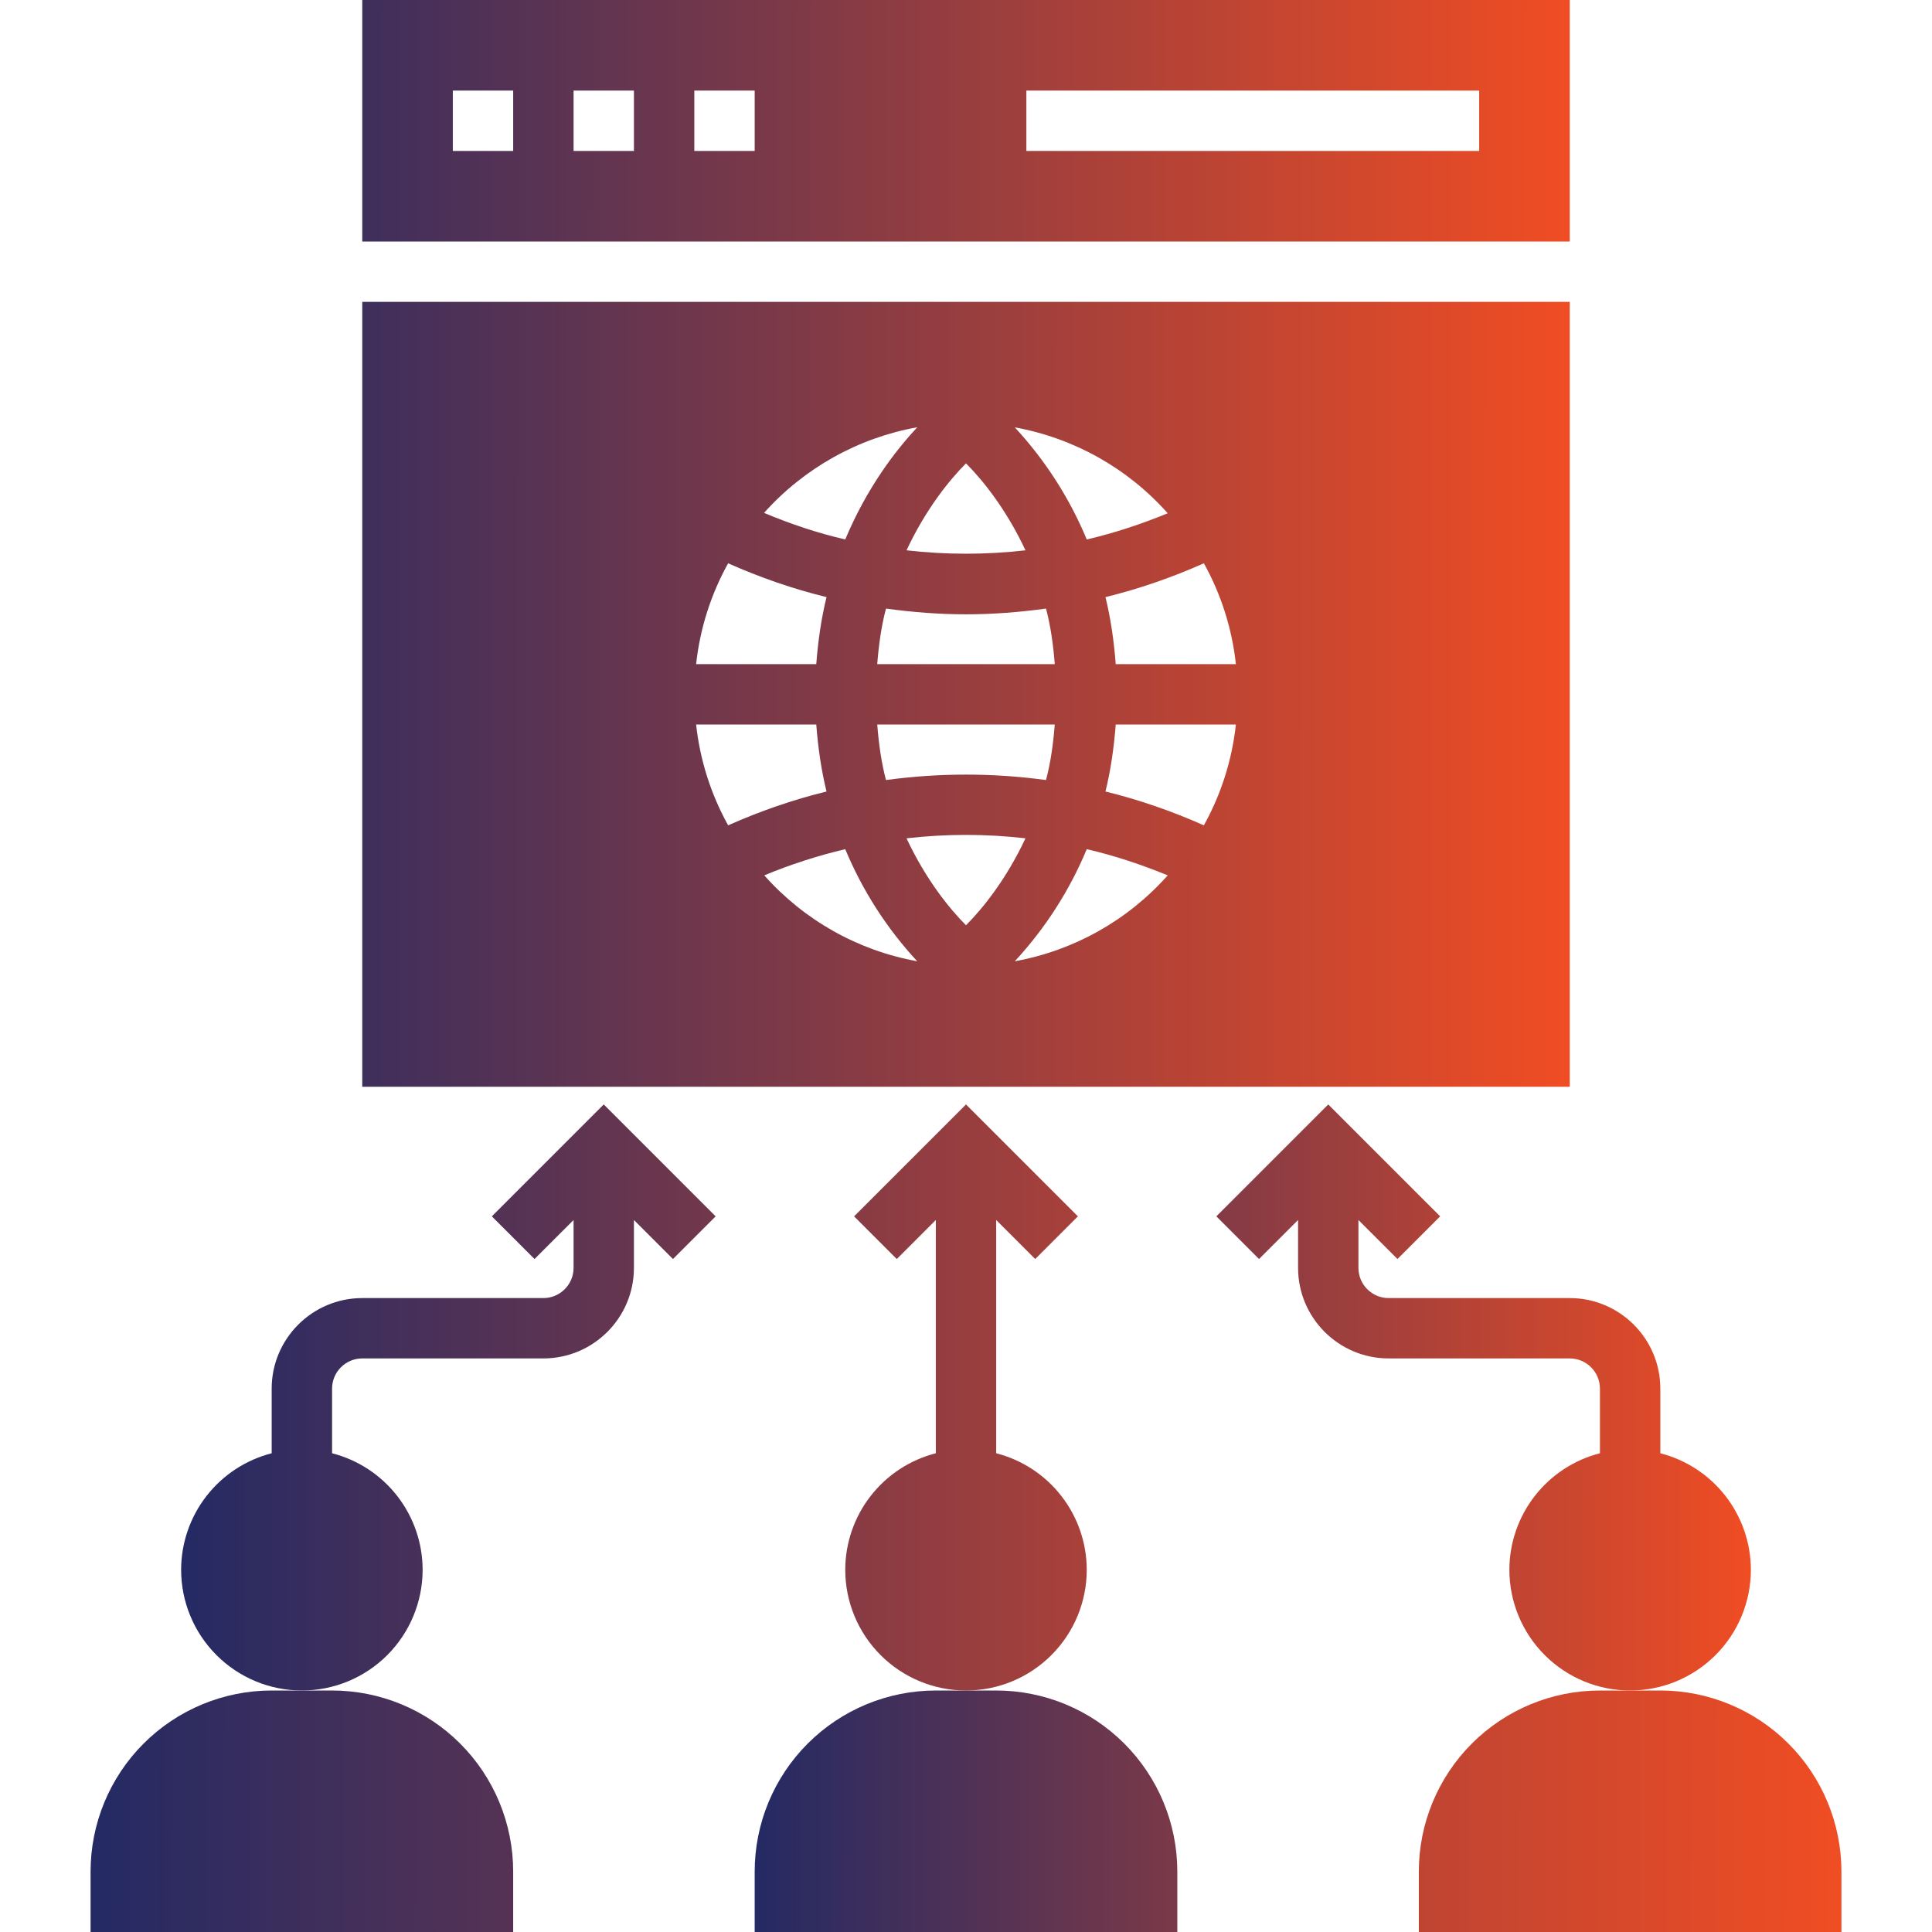 <?xml version="1.0" encoding="UTF-8"?>
<svg xmlns="http://www.w3.org/2000/svg" width="100" height="100" viewBox="0 0 100 100" fill="none">
  <path d="M81.25 0H18.75V12.5H81.25V0ZM26.562 7.812H23.438V4.688H26.562V7.812ZM32.812 7.812H29.688V4.688H32.812V7.812ZM39.062 7.812H35.938V4.688H39.062V7.812ZM76.562 7.812H53.125V4.688H76.562V7.812ZM81.25 15.625H18.75V56.25H81.25V15.625ZM60.441 26.567C59.069 27.128 57.667 27.595 56.25 27.922C55.361 25.783 54.1 23.819 52.525 22.12C55.587 22.674 58.375 24.24 60.441 26.567ZM45.406 34.375C45.484 33.359 45.625 32.375 45.859 31.5C47.234 31.688 48.609 31.797 50 31.797C51.391 31.797 52.766 31.688 54.141 31.5C54.375 32.375 54.516 33.359 54.594 34.375H45.406ZM54.594 37.5C54.516 38.516 54.375 39.5 54.141 40.375C51.391 40 48.609 40 45.859 40.375C45.625 39.5 45.484 38.516 45.406 37.5H54.594ZM53.078 28.484C51.031 28.719 48.969 28.719 46.922 28.484C47.922 26.344 49.156 24.828 50 23.984C50.844 24.828 52.078 26.344 53.078 28.484ZM47.48 22.114C46.355 23.317 44.873 25.238 43.75 27.922C42.328 27.594 40.922 27.125 39.547 26.547C41.623 24.226 44.415 22.666 47.48 22.114ZM37.688 29.156C39.344 29.891 41.047 30.484 42.781 30.906C42.516 31.984 42.344 33.141 42.25 34.375H36.031C36.234 32.5 36.812 30.734 37.688 29.156ZM36.031 37.5H42.25C42.344 38.734 42.516 39.891 42.781 40.969C41.047 41.391 39.344 41.984 37.688 42.719C36.793 41.107 36.23 39.333 36.031 37.5ZM39.559 45.308C40.917 44.744 42.319 44.291 43.75 43.953C44.639 46.092 45.9 48.056 47.475 49.755C44.413 49.201 41.625 47.635 39.559 45.308ZM46.922 43.391C48.969 43.156 51.031 43.156 53.078 43.391C52.078 45.531 50.844 47.047 50 47.891C49.156 47.047 47.922 45.531 46.922 43.391ZM52.525 49.755C54.099 48.056 55.361 46.092 56.25 43.953C57.667 44.28 59.07 44.748 60.441 45.308C58.375 47.635 55.587 49.201 52.525 49.755ZM62.312 42.719C60.656 41.984 58.953 41.391 57.219 40.969C57.484 39.891 57.656 38.734 57.75 37.5H63.969C63.766 39.375 63.188 41.141 62.312 42.719ZM57.75 34.375C57.656 33.141 57.484 31.984 57.219 30.906C58.953 30.484 60.656 29.891 62.312 29.156C63.188 30.734 63.766 32.5 63.969 34.375H57.75ZM56.25 81.25C56.248 79.868 55.786 78.525 54.937 77.434C54.089 76.342 52.902 75.564 51.562 75.22V63.147L53.583 65.167L55.792 62.958L50 57.166L44.208 62.958L46.417 65.167L48.438 63.147V75.22C47.098 75.564 45.911 76.342 45.063 77.434C44.214 78.525 43.752 79.868 43.75 81.25C43.75 82.908 44.408 84.497 45.581 85.669C46.753 86.841 48.342 87.5 50 87.5C51.658 87.5 53.247 86.841 54.419 85.669C55.592 84.497 56.25 82.908 56.25 81.25ZM18.75 70.312H28.125C30.709 70.312 32.812 68.209 32.812 65.625V63.147L34.833 65.167L37.042 62.958L31.25 57.166L25.458 62.958L27.667 65.167L29.688 63.147V65.625C29.688 66.486 28.988 67.188 28.125 67.188H18.75C16.166 67.188 14.062 69.291 14.062 71.875V75.22C12.723 75.564 11.536 76.342 10.688 77.434C9.839 78.525 9.377 79.868 9.375 81.25C9.375 82.908 10.034 84.497 11.206 85.669C12.378 86.841 13.967 87.5 15.625 87.5C17.283 87.5 18.872 86.841 20.044 85.669C21.216 84.497 21.875 82.908 21.875 81.25C21.873 79.868 21.411 78.525 20.562 77.434C19.714 76.342 18.527 75.564 17.188 75.22V71.875C17.188 71.014 17.887 70.312 18.75 70.312Z" fill="url(#paint0_linear_980_25)"></path>
  <path d="M39.062 96.875V100H60.938V96.875C60.938 94.389 59.95 92.004 58.192 90.246C56.434 88.488 54.049 87.5 51.562 87.5H48.438C45.951 87.5 43.566 88.488 41.808 90.246C40.05 92.004 39.062 94.389 39.062 96.875ZM90.625 81.25C90.623 79.868 90.161 78.525 89.312 77.434C88.464 76.342 87.277 75.564 85.938 75.22V71.875C85.938 69.291 83.834 67.188 81.25 67.188H71.875C71.013 67.188 70.312 66.486 70.312 65.625V63.147L72.333 65.167L74.542 62.958L68.75 57.166L62.958 62.958L65.167 65.167L67.188 63.147V65.625C67.188 68.209 69.291 70.312 71.875 70.312H81.25C82.112 70.312 82.812 71.014 82.812 71.875V75.22C81.473 75.564 80.286 76.342 79.438 77.434C78.589 78.525 78.127 79.868 78.125 81.25C78.125 82.908 78.784 84.497 79.956 85.669C81.128 86.841 82.717 87.5 84.375 87.5C86.033 87.5 87.622 86.841 88.794 85.669C89.966 84.497 90.625 82.908 90.625 81.25Z" fill="url(#paint1_linear_980_25)"></path>
  <path d="M85.938 87.5H82.812C80.326 87.5 77.942 88.488 76.183 90.246C74.425 92.004 73.438 94.389 73.438 96.875V100H95.312V96.875C95.312 94.389 94.325 92.004 92.567 90.246C90.808 88.488 88.424 87.5 85.938 87.5ZM4.688 96.875V100H26.562V96.875C26.562 94.389 25.575 92.004 23.817 90.246C22.058 88.488 19.674 87.5 17.188 87.5H14.062C11.576 87.5 9.192 88.488 7.433 90.246C5.675 92.004 4.688 94.389 4.688 96.875Z" fill="url(#paint2_linear_980_25)"></path>
  <defs>
    <linearGradient id="paint0_linear_980_25" x1="9.375" y1="43.75" x2="81.25" y2="43.773" gradientUnits="userSpaceOnUse">
      <stop stop-color="#242A64"></stop>
      <stop offset="1" stop-color="#F04D23"></stop>
    </linearGradient>
    <linearGradient id="paint1_linear_980_25" x1="39.062" y1="78.583" x2="90.625" y2="78.607" gradientUnits="userSpaceOnUse">
      <stop stop-color="#242A64"></stop>
      <stop offset="1" stop-color="#F04D23"></stop>
    </linearGradient>
    <linearGradient id="paint2_linear_980_25" x1="4.688" y1="93.75" x2="95.312" y2="94.001" gradientUnits="userSpaceOnUse">
      <stop stop-color="#242A64"></stop>
      <stop offset="1" stop-color="#F04D23"></stop>
    </linearGradient>
  </defs>
</svg>
